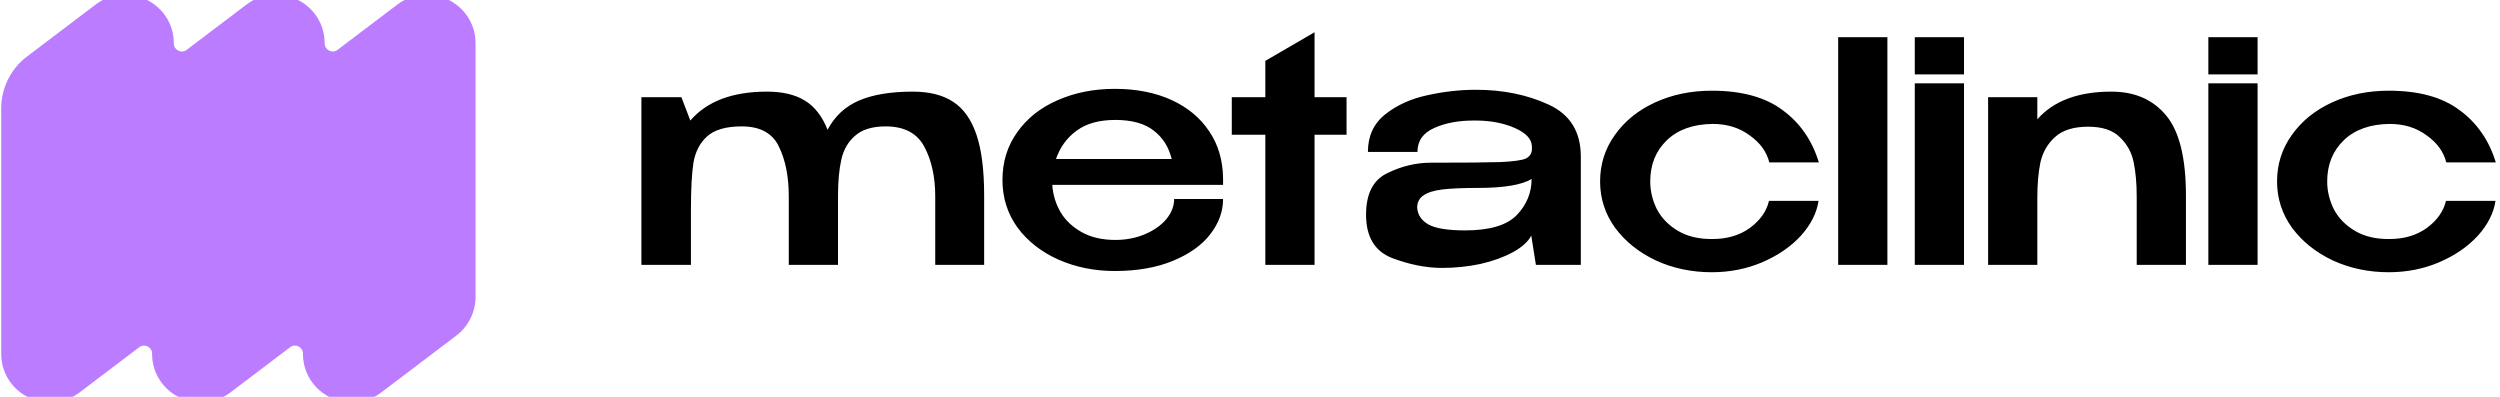 <?xml version="1.0" encoding="UTF-8"?> <svg xmlns="http://www.w3.org/2000/svg" width="189" height="30" viewBox="0 0 189 30" fill="none"><g clip-path="url(#clip0_3719_49350)"><path d="M69.006 6.927C70.262 6.927 71.278 7.183 72.053 7.694C72.844 8.206 73.433 9.036 73.821 10.184C74.209 11.331 74.402 12.866 74.402 14.789V20.023H70.704V14.859C70.704 13.386 70.433 12.137 69.89 11.114C69.347 10.075 68.37 9.555 66.959 9.555C65.951 9.555 65.183 9.788 64.656 10.253C64.129 10.703 63.78 11.3 63.609 12.044C63.439 12.789 63.354 13.703 63.354 14.789V20.023H59.632V14.859C59.632 13.355 59.384 12.098 58.888 11.091C58.407 10.067 57.469 9.555 56.073 9.555C54.879 9.555 54.003 9.811 53.445 10.323C52.902 10.819 52.561 11.486 52.421 12.323C52.297 13.145 52.235 14.316 52.235 15.836V20.023H48.49V7.346H51.514L52.189 9.113C53.445 7.656 55.375 6.927 57.98 6.927C59.159 6.927 60.113 7.152 60.842 7.602C61.586 8.051 62.16 8.788 62.563 9.811C63.106 8.788 63.896 8.051 64.936 7.602C65.99 7.152 67.347 6.927 69.006 6.927ZM92.464 13.975H79.554C79.601 14.719 79.81 15.409 80.182 16.045C80.554 16.665 81.09 17.169 81.787 17.557C82.485 17.945 83.33 18.139 84.323 18.139C85.144 18.139 85.896 17.991 86.579 17.697C87.261 17.402 87.796 17.022 88.184 16.557C88.571 16.076 88.765 15.572 88.765 15.045H92.464C92.464 15.991 92.138 16.883 91.487 17.72C90.851 18.542 89.913 19.209 88.672 19.72C87.432 20.232 85.966 20.488 84.276 20.488C82.741 20.488 81.322 20.201 80.019 19.627C78.732 19.053 77.701 18.247 76.926 17.208C76.166 16.154 75.786 14.952 75.786 13.603C75.786 12.238 76.158 11.036 76.902 9.997C77.647 8.943 78.663 8.136 79.95 7.578C81.252 7.004 82.694 6.717 84.276 6.717C85.904 6.717 87.331 6.997 88.556 7.555C89.781 8.113 90.735 8.904 91.417 9.928C92.099 10.935 92.448 12.122 92.464 13.486V13.603V13.975ZM84.323 9.067C83.098 9.067 82.121 9.338 81.392 9.881C80.663 10.408 80.143 11.121 79.833 12.021H88.579C88.362 11.121 87.913 10.408 87.23 9.881C86.548 9.338 85.579 9.067 84.323 9.067ZM99.38 7.346H101.799V10.184H99.38V20.023H95.659V10.184H93.123V7.346H95.659V4.601L99.38 2.438V7.346ZM111.578 6.787C113.625 6.787 115.455 7.16 117.068 7.904C118.696 8.648 119.51 9.958 119.51 11.835V20.023H116.114L115.765 17.813C115.517 18.278 115.052 18.697 114.37 19.069C113.687 19.441 112.873 19.736 111.927 19.953C110.981 20.154 110.012 20.255 109.02 20.255C107.826 20.255 106.57 20.007 105.251 19.511C103.933 18.999 103.274 17.906 103.274 16.231C103.274 14.649 103.809 13.603 104.879 13.091C105.949 12.564 107.05 12.3 108.182 12.3C110.71 12.3 112.454 12.285 113.416 12.254C114.393 12.207 115.029 12.122 115.323 11.998C115.633 11.858 115.796 11.626 115.812 11.3V11.067C115.796 10.509 115.362 10.044 114.509 9.672C113.656 9.3 112.672 9.113 111.555 9.113C110.33 9.098 109.291 9.284 108.438 9.672C107.585 10.044 107.159 10.649 107.159 11.486H103.414C103.414 10.292 103.848 9.346 104.717 8.648C105.6 7.95 106.655 7.47 107.88 7.206C109.121 6.927 110.353 6.787 111.578 6.787ZM110.764 17.418C112.625 17.418 113.928 17.03 114.672 16.254C115.416 15.479 115.788 14.572 115.788 13.533C115.029 13.983 113.68 14.207 111.741 14.207C110.594 14.207 109.694 14.246 109.043 14.324C108.407 14.401 107.934 14.549 107.624 14.766C107.314 14.967 107.151 15.27 107.136 15.673C107.167 16.231 107.453 16.665 107.996 16.975C108.539 17.27 109.462 17.418 110.764 17.418ZM120.967 13.719C120.967 12.416 121.339 11.245 122.083 10.207C122.828 9.152 123.843 8.33 125.13 7.741C126.417 7.152 127.844 6.857 129.41 6.857C131.674 6.857 133.458 7.346 134.76 8.323C136.078 9.284 136.994 10.602 137.505 12.277H133.76C133.559 11.47 133.062 10.788 132.272 10.23C131.496 9.656 130.566 9.369 129.48 9.369C128.007 9.385 126.852 9.796 126.014 10.602C125.177 11.408 124.758 12.447 124.758 13.719C124.758 14.448 124.929 15.153 125.27 15.836C125.627 16.503 126.162 17.045 126.875 17.464C127.588 17.883 128.457 18.084 129.48 18.069C130.581 18.069 131.519 17.79 132.295 17.231C133.07 16.657 133.551 15.975 133.737 15.184H137.482C137.342 16.115 136.893 16.999 136.133 17.836C135.373 18.658 134.396 19.325 133.202 19.837C132.023 20.333 130.76 20.581 129.41 20.581C127.891 20.581 126.487 20.286 125.2 19.697C123.913 19.092 122.882 18.27 122.107 17.231C121.347 16.177 120.967 15.006 120.967 13.719ZM142.687 20.023H138.966V2.81H142.687V20.023ZM148.48 2.81H144.758V5.624H148.48V2.81ZM148.48 20.023H144.758V6.299H148.48V20.023ZM159.628 6.927C161.396 6.927 162.776 7.532 163.769 8.741C164.761 9.935 165.257 11.951 165.257 14.789V20.023H161.535V14.859C161.535 13.866 161.458 12.998 161.303 12.254C161.148 11.509 160.799 10.881 160.256 10.37C159.729 9.842 158.93 9.579 157.86 9.579C156.759 9.579 155.922 9.842 155.348 10.37C154.79 10.881 154.425 11.517 154.255 12.277C154.1 13.037 154.022 13.928 154.022 14.952V20.023H150.301V7.346H154.022V9.02C155.247 7.625 157.116 6.927 159.628 6.927ZM170.673 2.81H166.951V5.624H170.673V2.81ZM170.673 20.023H166.951V6.299H170.673V20.023ZM172.145 13.719C172.145 12.416 172.517 11.245 173.261 10.207C174.006 9.152 175.021 8.33 176.308 7.741C177.595 7.152 179.022 6.857 180.588 6.857C182.852 6.857 184.636 7.346 185.938 8.323C187.256 9.284 188.171 10.602 188.683 12.277H184.938C184.736 11.47 184.24 10.788 183.449 10.23C182.674 9.656 181.744 9.369 180.658 9.369C179.185 9.385 178.03 9.796 177.192 10.602C176.355 11.408 175.936 12.447 175.936 13.719C175.936 14.448 176.107 15.153 176.448 15.836C176.804 16.503 177.34 17.045 178.053 17.464C178.766 17.883 179.635 18.084 180.658 18.069C181.759 18.069 182.697 17.79 183.473 17.231C184.248 16.657 184.729 15.975 184.915 15.184H188.66C188.52 16.115 188.07 16.999 187.311 17.836C186.551 18.658 185.574 19.325 184.38 19.837C183.201 20.333 181.937 20.581 180.588 20.581C179.069 20.581 177.665 20.286 176.378 19.697C175.091 19.092 174.06 18.27 173.285 17.231C172.525 16.177 172.145 15.006 172.145 13.719Z" fill="black"></path><path fill-rule="evenodd" clip-rule="evenodd" d="M30.038 0.346C32.467 -1.493 35.952 0.24 35.952 3.286V22.438C35.952 23.593 35.411 24.681 34.49 25.378L28.816 29.674C26.387 31.513 22.903 29.78 22.903 26.734C22.903 26.233 22.331 25.949 21.932 26.251L17.411 29.674C14.982 31.513 11.497 29.78 11.497 26.734C11.497 26.233 10.925 25.949 10.527 26.251L6.006 29.674C3.577 31.513 0.092 29.78 0.092 26.734V8.193C0.092 6.653 0.813 5.202 2.041 4.273L7.227 0.346C9.656 -1.493 13.141 0.24 13.141 3.286C13.141 3.786 13.713 4.071 14.111 3.769L18.633 0.346C21.062 -1.493 24.546 0.24 24.546 3.286C24.546 3.786 25.118 4.071 25.517 3.769L30.038 0.346Z" fill="#BB7CFF"></path></g><defs><clipPath id="clip0_3719_49350"><rect width="189" height="30" fill="white"></rect></clipPath></defs></svg> 